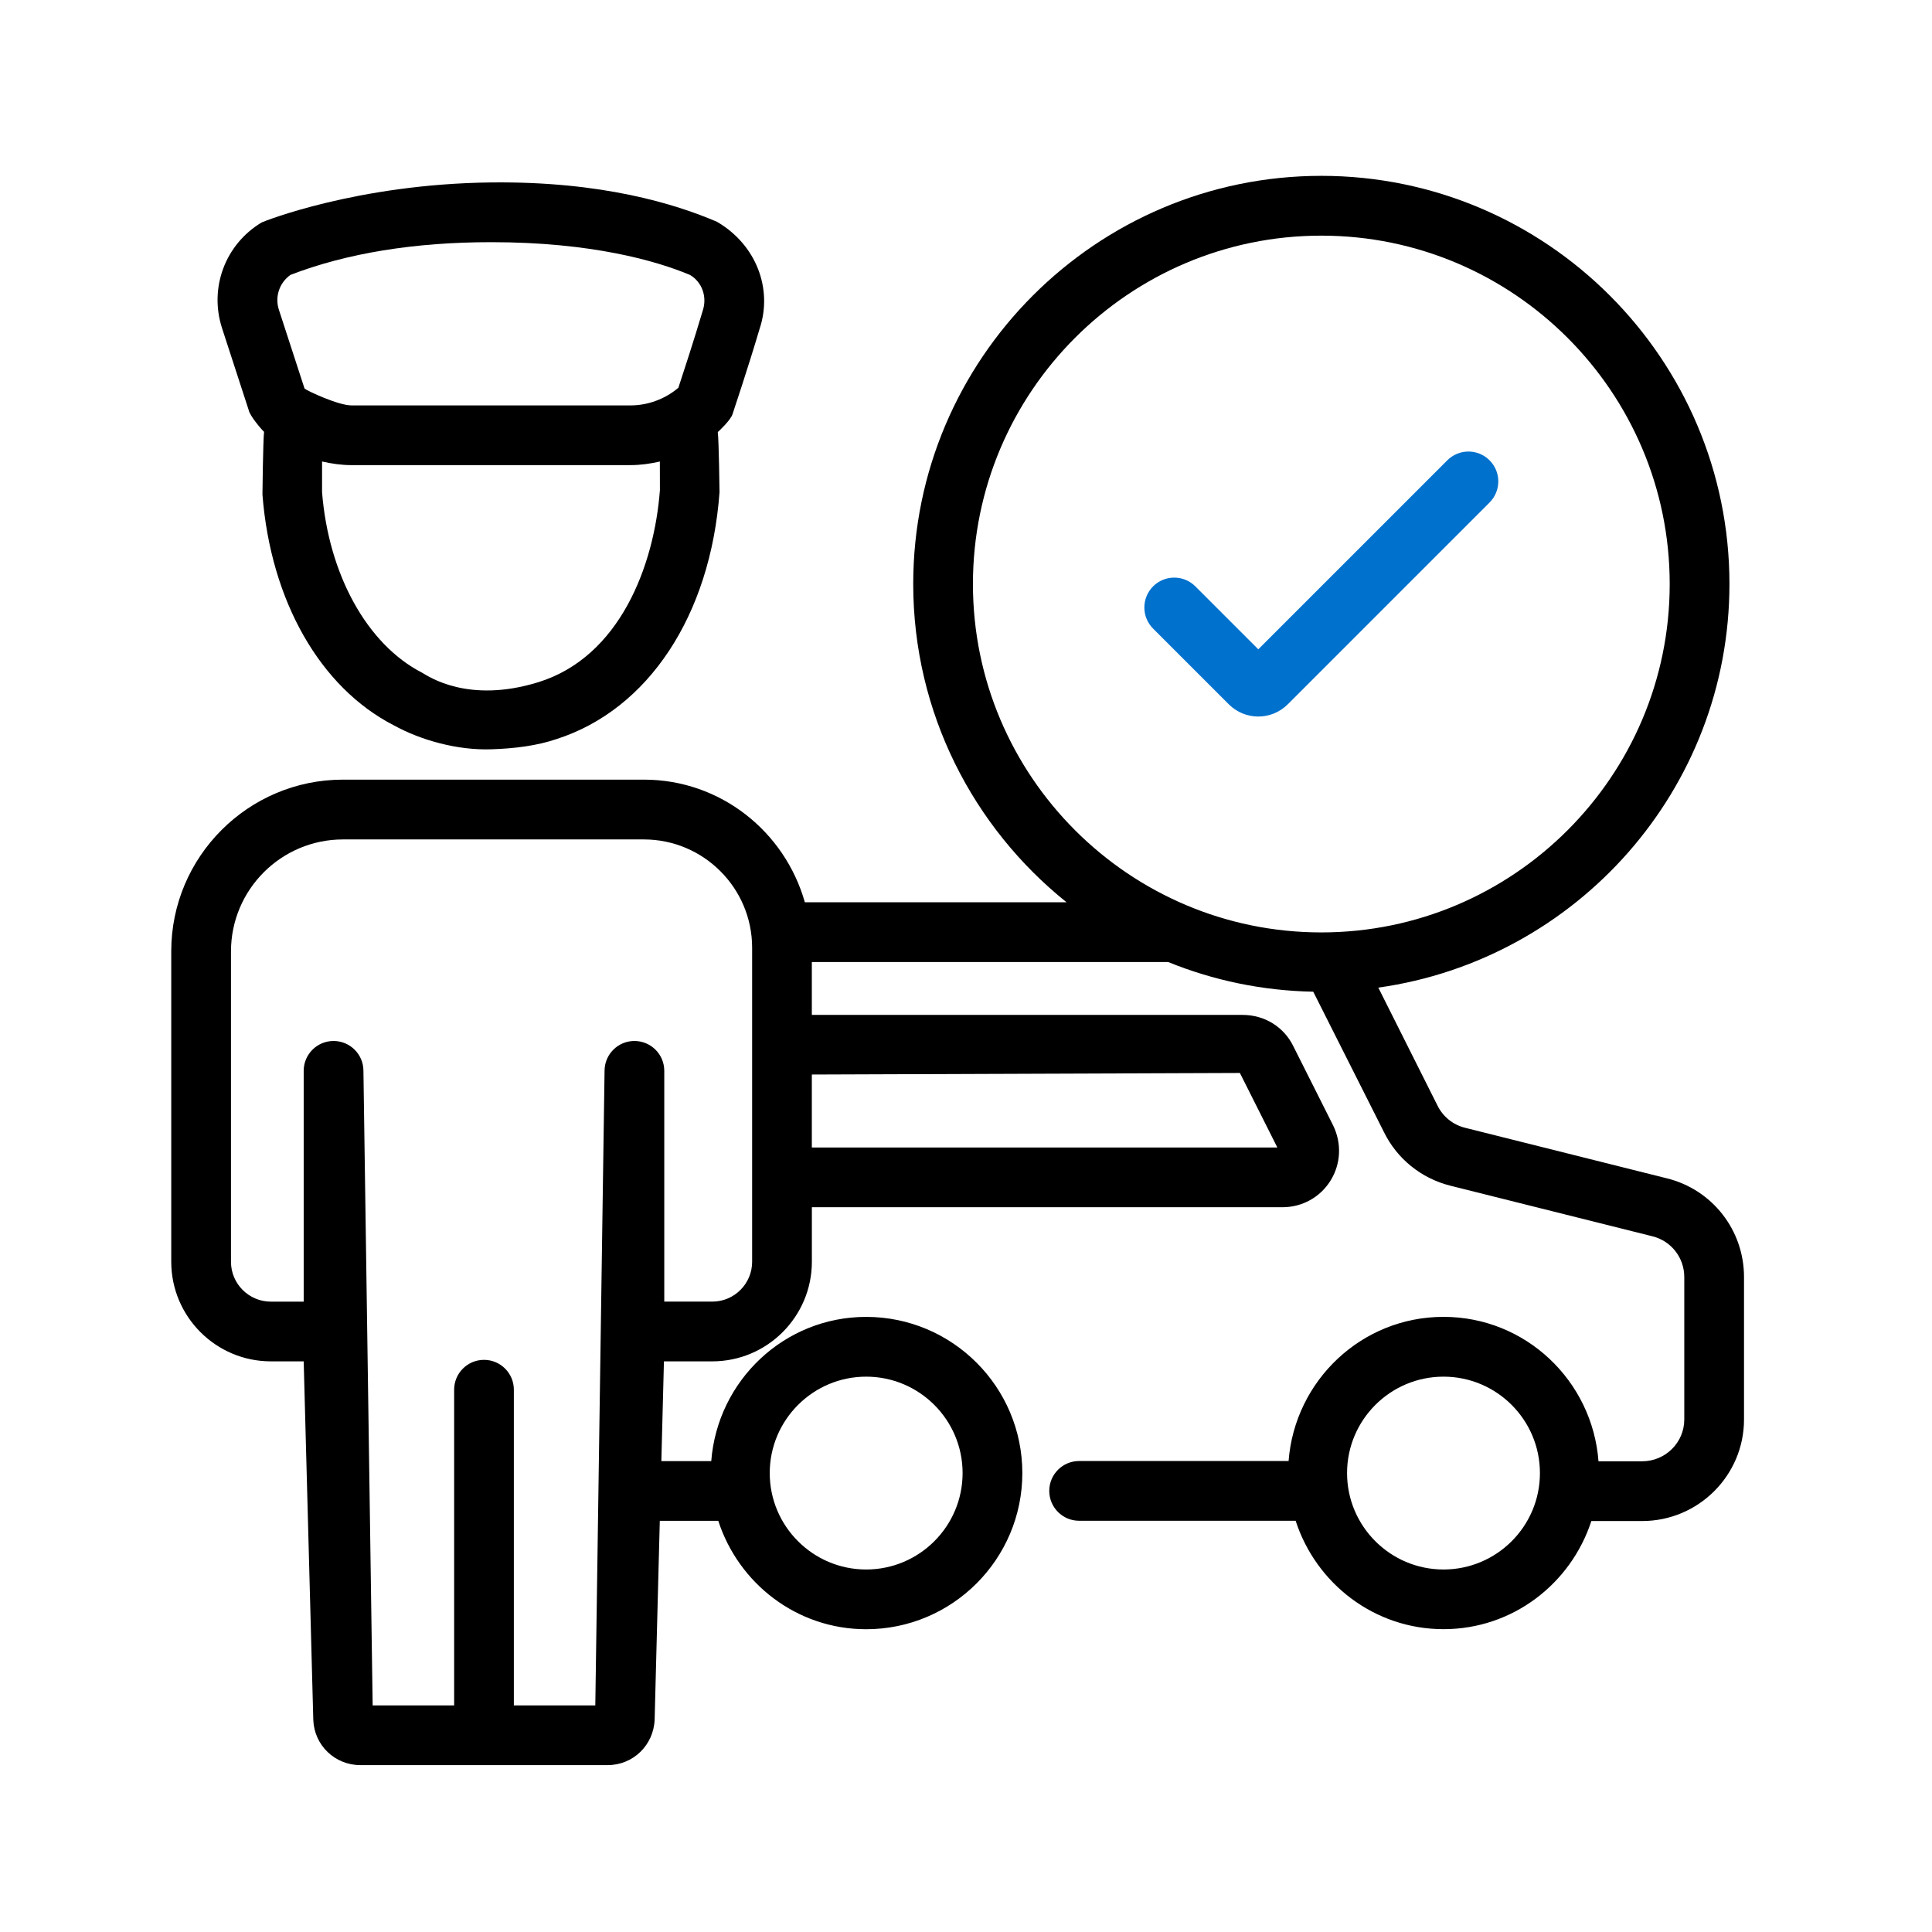 <svg width="63" height="63" viewBox="0 0 63 63" fill="none" xmlns="http://www.w3.org/2000/svg">
<path d="M8.832 44.392H9.903L10.216 56.082C10.246 56.91 10.919 57.558 11.748 57.558H19.815C20.643 57.558 21.316 56.91 21.347 56.071L21.515 49.592H23.422C24.085 51.636 25.984 53.127 28.245 53.127C31.053 53.127 33.337 50.843 33.337 48.034C33.337 45.226 31.054 42.942 28.245 42.942C25.571 42.942 23.396 45.021 23.193 47.644H21.566L21.65 44.392H23.227C25.017 44.392 26.474 42.935 26.474 41.144V39.366H41.821C42.462 39.366 43.047 39.043 43.385 38.501C43.725 37.956 43.758 37.285 43.47 36.695L42.18 34.129C41.875 33.491 41.24 33.095 40.522 33.095H26.473V31.371H38.094C39.56 31.967 41.153 32.306 42.823 32.338L45.128 36.914C45.556 37.789 46.347 38.427 47.298 38.665L53.884 40.314C54.495 40.465 54.922 41.011 54.922 41.641V46.288C54.922 47.041 54.305 47.651 53.546 47.651H52.125C51.926 45.024 49.749 42.941 47.071 42.941C44.397 42.941 42.222 45.02 42.019 47.642H35.188C34.651 47.642 34.215 48.078 34.215 48.616C34.215 49.154 34.651 49.59 35.188 49.59H42.249C42.911 51.633 44.811 53.125 47.072 53.125C49.33 53.125 51.227 51.638 51.892 49.599H53.547C55.379 49.599 56.87 48.114 56.87 46.288V41.641C56.87 40.112 55.834 38.789 54.355 38.424L47.772 36.775C47.379 36.676 47.053 36.415 46.874 36.049L44.945 32.205C51.405 31.297 56.395 25.748 56.395 19.042C56.395 11.704 50.425 5.734 43.087 5.734C35.749 5.734 29.779 11.704 29.779 19.042C29.779 23.238 31.735 26.981 34.779 29.422H26.245C25.594 27.122 23.5 25.423 20.996 25.423H11.183C8.096 25.423 5.584 27.934 5.584 31.021V41.142C5.584 42.935 7.041 44.392 8.832 44.392ZM28.244 44.891C29.979 44.891 31.389 46.301 31.389 48.035C31.389 49.769 29.979 51.179 28.244 51.179C26.511 51.179 25.1 49.769 25.1 48.035C25.1 46.301 26.512 44.891 28.244 44.891ZM47.071 51.179C45.337 51.179 43.926 49.769 43.926 48.035C43.926 46.301 45.337 44.891 47.071 44.891C48.806 44.891 50.215 46.301 50.215 48.035C50.216 49.769 48.806 51.179 47.071 51.179ZM31.726 19.045C31.726 12.78 36.822 7.684 43.086 7.684C49.35 7.684 54.447 12.78 54.447 19.045C54.447 25.309 49.35 30.405 43.086 30.405C36.822 30.405 31.726 25.309 31.726 19.045ZM40.431 34.988L41.653 37.419H26.473V35.039L40.431 34.988ZM7.532 31.024C7.532 29.01 9.17 27.373 11.183 27.373H20.996C22.942 27.373 24.526 28.957 24.526 30.904V41.145C24.526 41.861 23.943 42.444 23.227 42.444H21.661V34.918C21.661 34.381 21.226 33.945 20.687 33.945C20.15 33.945 19.714 34.381 19.714 34.918L19.412 55.611H16.756V45.316C16.756 44.779 16.32 44.343 15.783 44.343C15.245 44.343 14.809 44.779 14.809 45.316V55.611H12.152L11.851 34.918C11.851 34.381 11.415 33.945 10.877 33.945C10.339 33.945 9.903 34.381 9.903 34.918V42.445H8.833C8.115 42.445 7.532 41.862 7.532 41.146L7.532 31.024Z" fill="black"/>
<path d="M8.107 13.364C8.141 13.559 8.536 14.015 8.611 14.081C8.577 14.359 8.558 16.126 8.558 16.126C8.828 19.597 10.441 22.416 12.834 23.648C13.736 24.145 14.924 24.469 16.013 24.434C16.783 24.409 17.512 24.318 18.161 24.096C21.135 23.134 23.166 20.079 23.463 16.051C23.463 16.051 23.442 14.362 23.406 14.09C23.451 14.051 23.82 13.704 23.885 13.511C23.885 13.511 24.407 11.952 24.77 10.72C25.203 9.426 24.666 7.982 23.379 7.232C22.014 6.647 19.63 5.909 16.02 5.949C11.631 5.999 8.578 7.228 8.53 7.255C7.342 7.969 6.813 9.389 7.242 10.706L8.107 13.364ZM21.519 15.979C21.334 18.447 20.21 21.427 17.546 22.248C15.267 22.95 13.982 22.061 13.763 21.936C11.964 21.01 10.714 18.726 10.502 16.051V15.049C10.817 15.121 11.137 15.167 11.462 15.167H20.558C20.885 15.167 21.204 15.121 21.517 15.05L21.519 15.979ZM9.475 8.962C11.313 8.256 13.515 7.897 16.02 7.897C19.299 7.897 21.415 8.509 22.501 8.966C22.89 9.196 23.068 9.672 22.914 10.135C22.638 11.066 22.28 12.162 22.121 12.644C21.689 13.012 21.128 13.22 20.558 13.22H11.462C11.032 13.22 10.022 12.747 9.931 12.671L9.095 10.103C8.955 9.675 9.112 9.216 9.475 8.962Z" fill="black"/>
<path d="M40.071 22.968C40.336 23.232 40.683 23.365 41.031 23.365C41.378 23.365 41.726 23.232 41.991 22.968L48.572 16.387C48.953 16.006 48.953 15.39 48.572 15.01C48.192 14.629 47.576 14.629 47.195 15.01L41.031 21.173L38.978 19.12C38.598 18.74 37.982 18.74 37.601 19.12C37.221 19.501 37.221 20.117 37.601 20.498L40.071 22.968Z" fill="#0071CD"/>
</svg>

